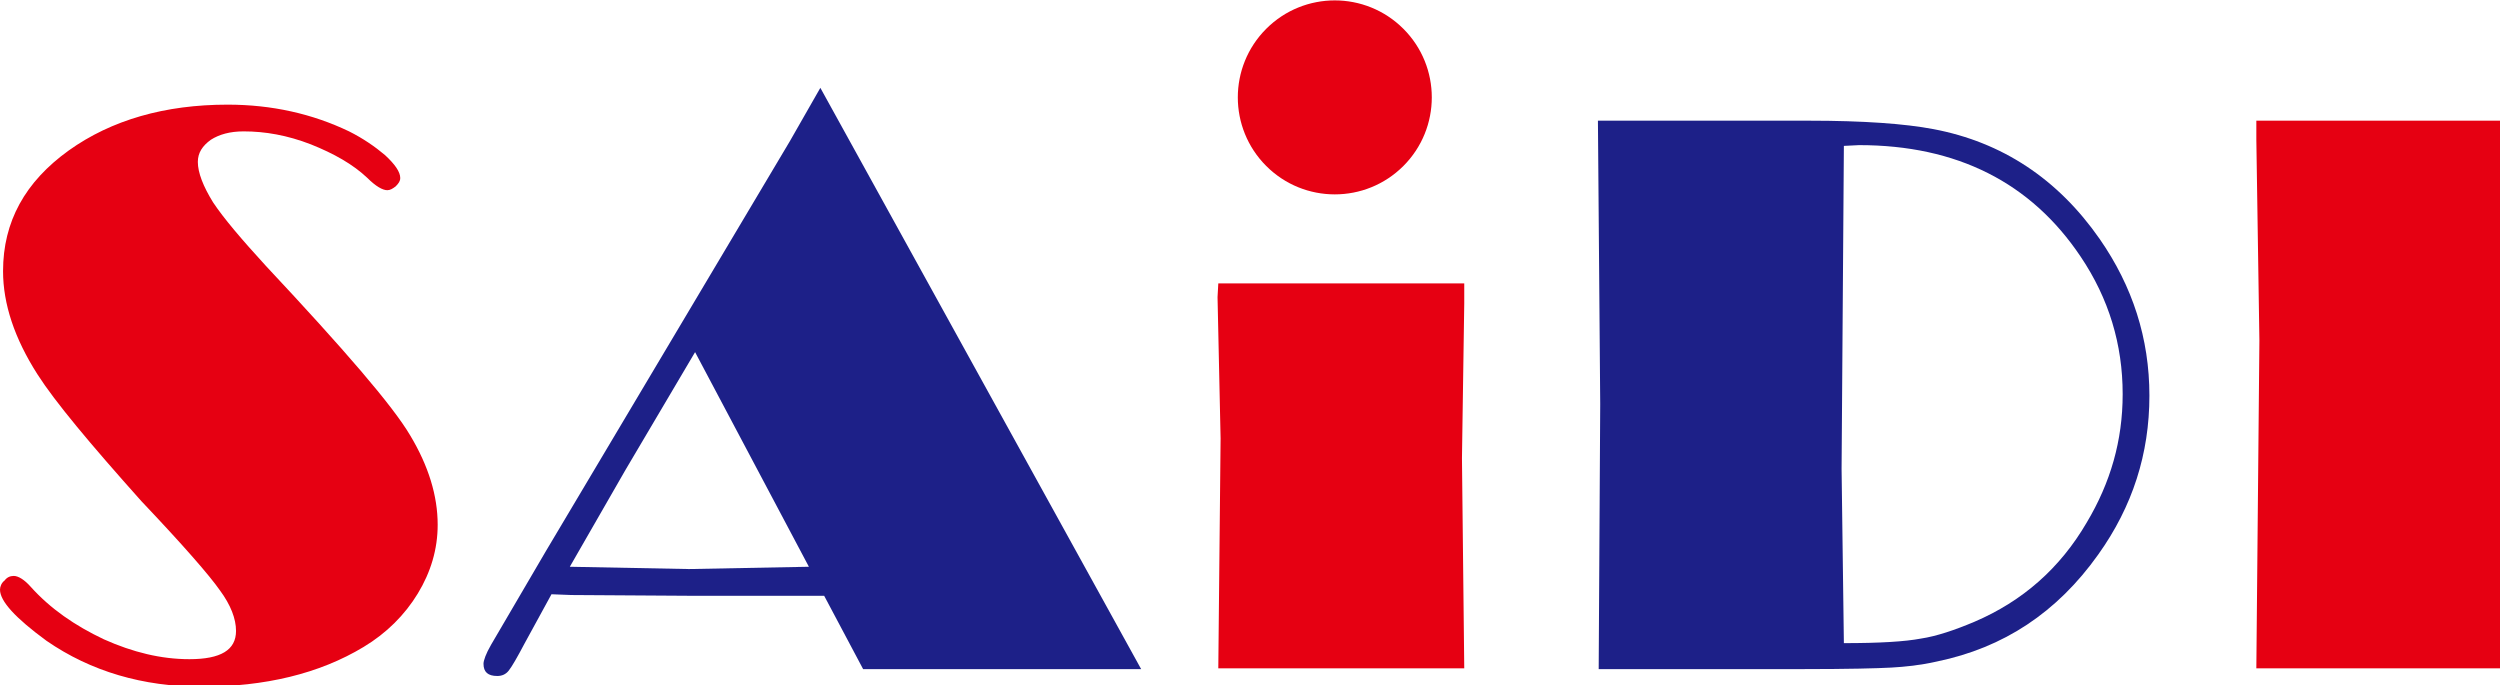 <?xml version="1.0" encoding="utf-8"?>
<!-- Generator: Adobe Illustrator 23.0.0, SVG Export Plug-In . SVG Version: 6.00 Build 0)  -->
<svg version="1.1" id="_x37C_" xmlns="http://www.w3.org/2000/svg" xmlns:xlink="http://www.w3.org/1999/xlink" x="0px" y="0px"
	 viewBox="0 0 327.3 89.7" style="enable-background:new 0 0 327.3 89.7;" xml:space="preserve">
<style type="text/css">
	.st0{fill-rule:evenodd;clip-rule:evenodd;fill:#E60012;}
	.st1{fill-rule:evenodd;clip-rule:evenodd;fill:#1D2088;}
</style>
<path class="st0" d="M1.8,75.4c0.6,0,1.4,0.5,2.2,1.4c2.6,2.9,5.8,5.1,9.6,6.9c3.8,1.7,7.5,2.6,11.2,2.6c4.1,0,6.1-1.2,6.1-3.7
	c0-1.6-0.7-3.4-2.1-5.3c-1.4-2-4.8-5.9-10.3-11.7C11.8,58.1,7.2,52.6,4.9,49c-3-4.7-4.5-9.2-4.5-13.5C0.4,29,3.3,23.8,9,19.7
	c5.6-4,12.6-6,20.8-6c5.8,0,11.1,1.2,15.9,3.5c1.8,0.9,3.4,2,4.7,3.1c1.3,1.2,2,2.2,2,3c0,0.4-0.2,0.7-0.6,1.1
	c-0.4,0.3-0.7,0.5-1.1,0.5c-0.6,0-1.5-0.5-2.6-1.6c-1.9-1.8-4.4-3.2-7.4-4.4c-3.1-1.2-6-1.7-8.8-1.7c-1.8,0-3.2,0.4-4.3,1.1
	c-1.1,0.8-1.7,1.7-1.7,2.9c0,1.4,0.7,3.2,2,5.3c1.4,2.1,3.7,4.8,6.9,8.3c10.3,11,16.6,18.3,18.9,22.2c2.4,4,3.6,7.9,3.6,11.7
	c0,3.2-0.9,6.2-2.6,9c-1.7,2.8-4.1,5.2-7.1,7c-5.8,3.5-12.9,5.2-21.2,5.2c-7.7,0-14.5-2-20.3-6C2,80.9,0,78.7,0,77.2
	c0-0.4,0.2-0.9,0.6-1.2C0.9,75.6,1.3,75.4,1.8,75.4z"/>
<path class="st1" d="M107.4,11.5l42,76.1h-36.4l-5.1-9.6H90.3l-15.5-0.1l-2.6-0.1l-3.5,6.4c-1,1.9-1.7,3.1-2.1,3.6
	c-0.4,0.5-0.9,0.7-1.5,0.7c-1.2,0-1.8-0.5-1.8-1.6c0-0.4,0.3-1.3,1-2.5c0.7-1.2,3.1-5.3,7.2-12.3l31.9-53.6L107.4,11.5L107.4,11.5z
	 M91,46.1l-9.1,15.4l-7.3,12.7l15.6,0.3l15.7-0.3L91,46.1z"/>
<polygon class="st0" points="191.7,37.1 191.7,39.7 191.4,60 191.7,87.5 159.5,87.5 159.8,57.4 159.4,38.9 159.5,37.1 "/>
<path class="st1" d="M209.2,15.8h27.6c7.2,0,12.6,0.4,16.3,1.1c9,1.7,16.3,6.5,21.8,14.4c4.3,6.2,6.5,13,6.5,20.5
	c0,7.6-2.2,14.5-6.7,20.8c-5.4,7.6-12.4,12.2-21.1,14c-2.2,0.5-4.2,0.7-6,0.8c-1.8,0.1-5.6,0.2-11.6,0.2h-26.7l0.2-34.7L209.2,15.8
	L209.2,15.8z M241.4,19.1l-0.3,42.3l0.3,22.8c4.7,0,8-0.2,10.1-0.6c2-0.3,4.4-1.1,7-2.2c6.3-2.7,11.2-7,14.7-13
	c3.1-5.2,4.7-10.7,4.7-16.8c0-6.5-1.8-12.5-5.5-18c-6.5-9.7-16.2-14.6-29-14.6L241.4,19.1z"/>
<polygon class="st0" points="327.6,15.8 327.6,19.4 327.3,48.3 327.6,87.5 295.4,87.5 295.8,44.6 295.4,18.3 295.4,15.8 "/>
<ellipse transform="matrix(0.707 -0.707 0.707 0.707 42.19 127.355)" class="st0" cx="174.8" cy="12.7" rx="12.7" ry="12.7"/>
</svg>
